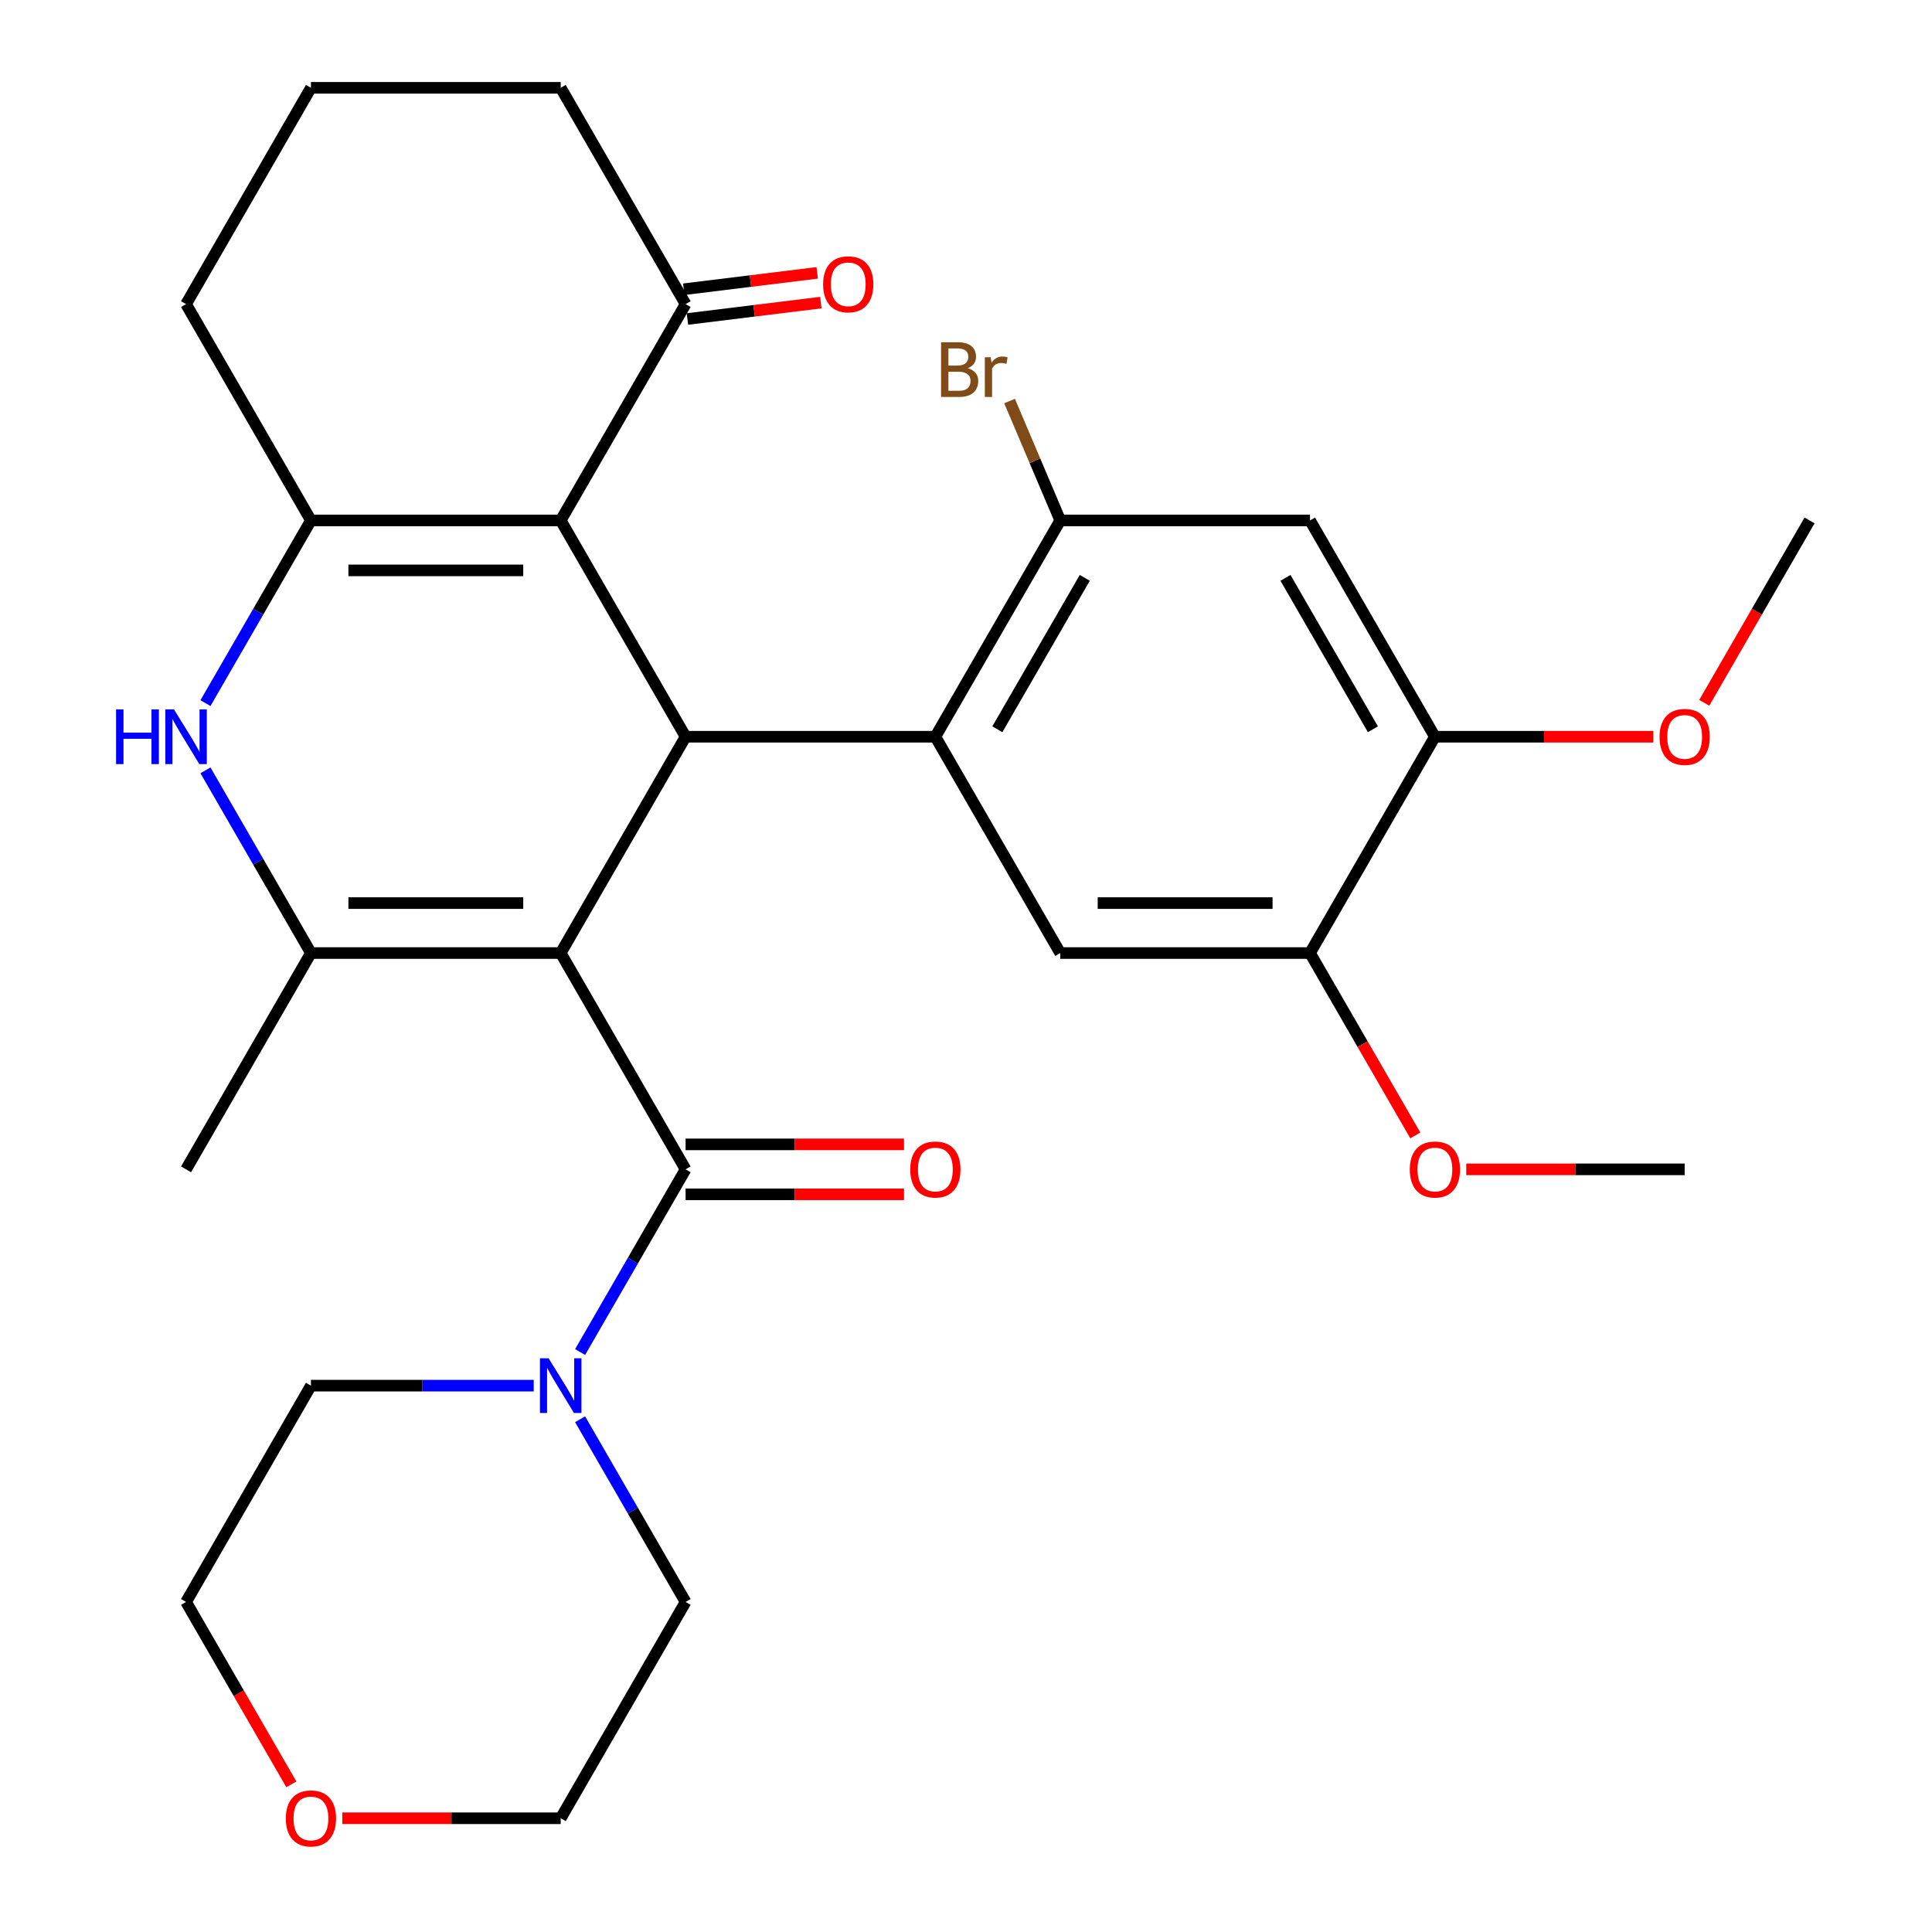 <?xml version='1.0' encoding='iso-8859-1'?>
<svg version='1.1' baseProfile='full'
              xmlns='http://www.w3.org/2000/svg'
                      xmlns:rdkit='http://www.rdkit.org/xml'
                      xmlns:xlink='http://www.w3.org/1999/xlink'
                  xml:space='preserve'
width='1000px' height='1000px' viewBox='0 0 1000 1000'>
<!-- END OF HEADER -->
<rect style='opacity:1.0;fill:#FFFFFF;stroke:none' width='1000' height='1000' x='0' y='0'> </rect>
<path class='bond-0' d='M 290.221,493.292 L 354.861,381.333' style='fill:none;fill-rule:evenodd;stroke:#000000;stroke-width:6px;stroke-linecap:butt;stroke-linejoin:miter;stroke-opacity:1' />
<path class='bond-2' d='M 290.221,493.292 L 160.941,493.292' style='fill:none;fill-rule:evenodd;stroke:#000000;stroke-width:6px;stroke-linecap:butt;stroke-linejoin:miter;stroke-opacity:1' />
<path class='bond-2' d='M 270.829,467.436 L 180.333,467.436' style='fill:none;fill-rule:evenodd;stroke:#000000;stroke-width:6px;stroke-linecap:butt;stroke-linejoin:miter;stroke-opacity:1' />
<path class='bond-3' d='M 290.221,493.292 L 354.861,605.252' style='fill:none;fill-rule:evenodd;stroke:#000000;stroke-width:6px;stroke-linecap:butt;stroke-linejoin:miter;stroke-opacity:1' />
<path class='bond-1' d='M 354.861,381.333 L 290.221,269.373' style='fill:none;fill-rule:evenodd;stroke:#000000;stroke-width:6px;stroke-linecap:butt;stroke-linejoin:miter;stroke-opacity:1' />
<path class='bond-5' d='M 354.861,381.333 L 484.14,381.333' style='fill:none;fill-rule:evenodd;stroke:#000000;stroke-width:6px;stroke-linecap:butt;stroke-linejoin:miter;stroke-opacity:1' />
<path class='bond-11' d='M 290.221,269.373 L 354.861,157.414' style='fill:none;fill-rule:evenodd;stroke:#000000;stroke-width:6px;stroke-linecap:butt;stroke-linejoin:miter;stroke-opacity:1' />
<path class='bond-30' d='M 290.221,269.373 L 160.941,269.373' style='fill:none;fill-rule:evenodd;stroke:#000000;stroke-width:6px;stroke-linecap:butt;stroke-linejoin:miter;stroke-opacity:1' />
<path class='bond-30' d='M 270.829,295.229 L 180.333,295.229' style='fill:none;fill-rule:evenodd;stroke:#000000;stroke-width:6px;stroke-linecap:butt;stroke-linejoin:miter;stroke-opacity:1' />
<path class='bond-6' d='M 160.941,493.292 L 133.642,446.009' style='fill:none;fill-rule:evenodd;stroke:#000000;stroke-width:6px;stroke-linecap:butt;stroke-linejoin:miter;stroke-opacity:1' />
<path class='bond-6' d='M 133.642,446.009 L 106.343,398.725' style='fill:none;fill-rule:evenodd;stroke:#0000FF;stroke-width:6px;stroke-linecap:butt;stroke-linejoin:miter;stroke-opacity:1' />
<path class='bond-19' d='M 160.941,493.292 L 96.301,605.252' style='fill:none;fill-rule:evenodd;stroke:#000000;stroke-width:6px;stroke-linecap:butt;stroke-linejoin:miter;stroke-opacity:1' />
<path class='bond-8' d='M 354.861,605.252 L 327.561,652.536' style='fill:none;fill-rule:evenodd;stroke:#000000;stroke-width:6px;stroke-linecap:butt;stroke-linejoin:miter;stroke-opacity:1' />
<path class='bond-8' d='M 327.561,652.536 L 300.262,699.819' style='fill:none;fill-rule:evenodd;stroke:#0000FF;stroke-width:6px;stroke-linecap:butt;stroke-linejoin:miter;stroke-opacity:1' />
<path class='bond-14' d='M 354.861,618.18 L 411.384,618.18' style='fill:none;fill-rule:evenodd;stroke:#000000;stroke-width:6px;stroke-linecap:butt;stroke-linejoin:miter;stroke-opacity:1' />
<path class='bond-14' d='M 411.384,618.18 L 467.908,618.18' style='fill:none;fill-rule:evenodd;stroke:#FF0000;stroke-width:6px;stroke-linecap:butt;stroke-linejoin:miter;stroke-opacity:1' />
<path class='bond-14' d='M 354.861,592.324 L 411.384,592.324' style='fill:none;fill-rule:evenodd;stroke:#000000;stroke-width:6px;stroke-linecap:butt;stroke-linejoin:miter;stroke-opacity:1' />
<path class='bond-14' d='M 411.384,592.324 L 467.908,592.324' style='fill:none;fill-rule:evenodd;stroke:#FF0000;stroke-width:6px;stroke-linecap:butt;stroke-linejoin:miter;stroke-opacity:1' />
<path class='bond-4' d='M 160.941,269.373 L 133.642,316.657' style='fill:none;fill-rule:evenodd;stroke:#000000;stroke-width:6px;stroke-linecap:butt;stroke-linejoin:miter;stroke-opacity:1' />
<path class='bond-4' d='M 133.642,316.657 L 106.343,363.941' style='fill:none;fill-rule:evenodd;stroke:#0000FF;stroke-width:6px;stroke-linecap:butt;stroke-linejoin:miter;stroke-opacity:1' />
<path class='bond-18' d='M 160.941,269.373 L 96.301,157.414' style='fill:none;fill-rule:evenodd;stroke:#000000;stroke-width:6px;stroke-linecap:butt;stroke-linejoin:miter;stroke-opacity:1' />
<path class='bond-7' d='M 484.14,381.333 L 548.78,269.373' style='fill:none;fill-rule:evenodd;stroke:#000000;stroke-width:6px;stroke-linecap:butt;stroke-linejoin:miter;stroke-opacity:1' />
<path class='bond-7' d='M 516.228,377.467 L 561.476,299.095' style='fill:none;fill-rule:evenodd;stroke:#000000;stroke-width:6px;stroke-linecap:butt;stroke-linejoin:miter;stroke-opacity:1' />
<path class='bond-9' d='M 484.14,381.333 L 548.78,493.292' style='fill:none;fill-rule:evenodd;stroke:#000000;stroke-width:6px;stroke-linecap:butt;stroke-linejoin:miter;stroke-opacity:1' />
<path class='bond-10' d='M 548.78,269.373 L 678.06,269.373' style='fill:none;fill-rule:evenodd;stroke:#000000;stroke-width:6px;stroke-linecap:butt;stroke-linejoin:miter;stroke-opacity:1' />
<path class='bond-17' d='M 548.78,269.373 L 535.665,238.474' style='fill:none;fill-rule:evenodd;stroke:#000000;stroke-width:6px;stroke-linecap:butt;stroke-linejoin:miter;stroke-opacity:1' />
<path class='bond-17' d='M 535.665,238.474 L 522.55,207.576' style='fill:none;fill-rule:evenodd;stroke:#7F4C19;stroke-width:6px;stroke-linecap:butt;stroke-linejoin:miter;stroke-opacity:1' />
<path class='bond-22' d='M 300.262,734.603 L 327.561,781.887' style='fill:none;fill-rule:evenodd;stroke:#0000FF;stroke-width:6px;stroke-linecap:butt;stroke-linejoin:miter;stroke-opacity:1' />
<path class='bond-22' d='M 327.561,781.887 L 354.861,829.171' style='fill:none;fill-rule:evenodd;stroke:#000000;stroke-width:6px;stroke-linecap:butt;stroke-linejoin:miter;stroke-opacity:1' />
<path class='bond-23' d='M 276.249,717.211 L 218.595,717.211' style='fill:none;fill-rule:evenodd;stroke:#0000FF;stroke-width:6px;stroke-linecap:butt;stroke-linejoin:miter;stroke-opacity:1' />
<path class='bond-23' d='M 218.595,717.211 L 160.941,717.211' style='fill:none;fill-rule:evenodd;stroke:#000000;stroke-width:6px;stroke-linecap:butt;stroke-linejoin:miter;stroke-opacity:1' />
<path class='bond-12' d='M 548.78,493.292 L 678.06,493.292' style='fill:none;fill-rule:evenodd;stroke:#000000;stroke-width:6px;stroke-linecap:butt;stroke-linejoin:miter;stroke-opacity:1' />
<path class='bond-12' d='M 568.172,467.436 L 658.668,467.436' style='fill:none;fill-rule:evenodd;stroke:#000000;stroke-width:6px;stroke-linecap:butt;stroke-linejoin:miter;stroke-opacity:1' />
<path class='bond-33' d='M 678.06,269.373 L 742.699,381.333' style='fill:none;fill-rule:evenodd;stroke:#000000;stroke-width:6px;stroke-linecap:butt;stroke-linejoin:miter;stroke-opacity:1' />
<path class='bond-33' d='M 665.364,299.095 L 710.612,377.467' style='fill:none;fill-rule:evenodd;stroke:#000000;stroke-width:6px;stroke-linecap:butt;stroke-linejoin:miter;stroke-opacity:1' />
<path class='bond-15' d='M 355.806,165.113 L 390.34,160.872' style='fill:none;fill-rule:evenodd;stroke:#000000;stroke-width:6px;stroke-linecap:butt;stroke-linejoin:miter;stroke-opacity:1' />
<path class='bond-15' d='M 390.34,160.872 L 424.873,156.631' style='fill:none;fill-rule:evenodd;stroke:#FF0000;stroke-width:6px;stroke-linecap:butt;stroke-linejoin:miter;stroke-opacity:1' />
<path class='bond-15' d='M 353.915,149.715 L 388.449,145.474' style='fill:none;fill-rule:evenodd;stroke:#000000;stroke-width:6px;stroke-linecap:butt;stroke-linejoin:miter;stroke-opacity:1' />
<path class='bond-15' d='M 388.449,145.474 L 422.982,141.233' style='fill:none;fill-rule:evenodd;stroke:#FF0000;stroke-width:6px;stroke-linecap:butt;stroke-linejoin:miter;stroke-opacity:1' />
<path class='bond-24' d='M 354.861,157.414 L 290.221,45.455' style='fill:none;fill-rule:evenodd;stroke:#000000;stroke-width:6px;stroke-linecap:butt;stroke-linejoin:miter;stroke-opacity:1' />
<path class='bond-13' d='M 678.06,493.292 L 742.699,381.333' style='fill:none;fill-rule:evenodd;stroke:#000000;stroke-width:6px;stroke-linecap:butt;stroke-linejoin:miter;stroke-opacity:1' />
<path class='bond-20' d='M 678.06,493.292 L 705.313,540.496' style='fill:none;fill-rule:evenodd;stroke:#000000;stroke-width:6px;stroke-linecap:butt;stroke-linejoin:miter;stroke-opacity:1' />
<path class='bond-20' d='M 705.313,540.496 L 732.566,587.7' style='fill:none;fill-rule:evenodd;stroke:#FF0000;stroke-width:6px;stroke-linecap:butt;stroke-linejoin:miter;stroke-opacity:1' />
<path class='bond-21' d='M 742.699,381.333 L 799.223,381.333' style='fill:none;fill-rule:evenodd;stroke:#000000;stroke-width:6px;stroke-linecap:butt;stroke-linejoin:miter;stroke-opacity:1' />
<path class='bond-21' d='M 799.223,381.333 L 855.747,381.333' style='fill:none;fill-rule:evenodd;stroke:#FF0000;stroke-width:6px;stroke-linecap:butt;stroke-linejoin:miter;stroke-opacity:1' />
<path class='bond-16' d='M 150.807,923.578 L 123.554,876.374' style='fill:none;fill-rule:evenodd;stroke:#FF0000;stroke-width:6px;stroke-linecap:butt;stroke-linejoin:miter;stroke-opacity:1' />
<path class='bond-16' d='M 123.554,876.374 L 96.301,829.171' style='fill:none;fill-rule:evenodd;stroke:#000000;stroke-width:6px;stroke-linecap:butt;stroke-linejoin:miter;stroke-opacity:1' />
<path class='bond-31' d='M 177.173,941.13 L 233.697,941.13' style='fill:none;fill-rule:evenodd;stroke:#FF0000;stroke-width:6px;stroke-linecap:butt;stroke-linejoin:miter;stroke-opacity:1' />
<path class='bond-31' d='M 233.697,941.13 L 290.221,941.13' style='fill:none;fill-rule:evenodd;stroke:#000000;stroke-width:6px;stroke-linecap:butt;stroke-linejoin:miter;stroke-opacity:1' />
<path class='bond-25' d='M 96.301,157.414 L 160.941,45.455' style='fill:none;fill-rule:evenodd;stroke:#000000;stroke-width:6px;stroke-linecap:butt;stroke-linejoin:miter;stroke-opacity:1' />
<path class='bond-29' d='M 758.931,605.252 L 815.455,605.252' style='fill:none;fill-rule:evenodd;stroke:#FF0000;stroke-width:6px;stroke-linecap:butt;stroke-linejoin:miter;stroke-opacity:1' />
<path class='bond-29' d='M 815.455,605.252 L 871.979,605.252' style='fill:none;fill-rule:evenodd;stroke:#000000;stroke-width:6px;stroke-linecap:butt;stroke-linejoin:miter;stroke-opacity:1' />
<path class='bond-28' d='M 882.113,363.781 L 909.366,316.577' style='fill:none;fill-rule:evenodd;stroke:#FF0000;stroke-width:6px;stroke-linecap:butt;stroke-linejoin:miter;stroke-opacity:1' />
<path class='bond-28' d='M 909.366,316.577 L 936.619,269.373' style='fill:none;fill-rule:evenodd;stroke:#000000;stroke-width:6px;stroke-linecap:butt;stroke-linejoin:miter;stroke-opacity:1' />
<path class='bond-27' d='M 354.861,829.171 L 290.221,941.13' style='fill:none;fill-rule:evenodd;stroke:#000000;stroke-width:6px;stroke-linecap:butt;stroke-linejoin:miter;stroke-opacity:1' />
<path class='bond-26' d='M 160.941,717.211 L 96.301,829.171' style='fill:none;fill-rule:evenodd;stroke:#000000;stroke-width:6px;stroke-linecap:butt;stroke-linejoin:miter;stroke-opacity:1' />
<path class='bond-32' d='M 290.221,45.455 L 160.941,45.455' style='fill:none;fill-rule:evenodd;stroke:#000000;stroke-width:6px;stroke-linecap:butt;stroke-linejoin:miter;stroke-opacity:1' />
<path  class='atom-7' d='M 60.081 367.173
L 63.921 367.173
L 63.921 379.213
L 78.401 379.213
L 78.401 367.173
L 82.241 367.173
L 82.241 395.493
L 78.401 395.493
L 78.401 382.413
L 63.921 382.413
L 63.921 395.493
L 60.081 395.493
L 60.081 367.173
' fill='#0000FF'/>
<path  class='atom-7' d='M 90.041 367.173
L 99.321 382.173
Q 100.241 383.653, 101.721 386.333
Q 103.201 389.013, 103.281 389.173
L 103.281 367.173
L 107.041 367.173
L 107.041 395.493
L 103.161 395.493
L 93.201 379.093
Q 92.041 377.173, 90.801 374.973
Q 89.601 372.773, 89.241 372.093
L 89.241 395.493
L 85.561 395.493
L 85.561 367.173
L 90.041 367.173
' fill='#0000FF'/>
<path  class='atom-9' d='M 283.961 703.051
L 293.241 718.051
Q 294.161 719.531, 295.641 722.211
Q 297.121 724.891, 297.201 725.051
L 297.201 703.051
L 300.961 703.051
L 300.961 731.371
L 297.081 731.371
L 287.121 714.971
Q 285.961 713.051, 284.721 710.851
Q 283.521 708.651, 283.161 707.971
L 283.161 731.371
L 279.481 731.371
L 279.481 703.051
L 283.961 703.051
' fill='#0000FF'/>
<path  class='atom-15' d='M 471.14 605.332
Q 471.14 598.532, 474.5 594.732
Q 477.86 590.932, 484.14 590.932
Q 490.42 590.932, 493.78 594.732
Q 497.14 598.532, 497.14 605.332
Q 497.14 612.212, 493.74 616.132
Q 490.34 620.012, 484.14 620.012
Q 477.9 620.012, 474.5 616.132
Q 471.14 612.252, 471.14 605.332
M 484.14 616.812
Q 488.46 616.812, 490.78 613.932
Q 493.14 611.012, 493.14 605.332
Q 493.14 599.772, 490.78 596.972
Q 488.46 594.132, 484.14 594.132
Q 479.82 594.132, 477.46 596.932
Q 475.14 599.732, 475.14 605.332
Q 475.14 611.052, 477.46 613.932
Q 479.82 616.812, 484.14 616.812
' fill='#FF0000'/>
<path  class='atom-16' d='M 426.048 147.155
Q 426.048 140.355, 429.408 136.555
Q 432.768 132.755, 439.048 132.755
Q 445.328 132.755, 448.688 136.555
Q 452.048 140.355, 452.048 147.155
Q 452.048 154.035, 448.648 157.955
Q 445.248 161.835, 439.048 161.835
Q 432.808 161.835, 429.408 157.955
Q 426.048 154.075, 426.048 147.155
M 439.048 158.635
Q 443.368 158.635, 445.688 155.755
Q 448.048 152.835, 448.048 147.155
Q 448.048 141.595, 445.688 138.795
Q 443.368 135.955, 439.048 135.955
Q 434.728 135.955, 432.368 138.755
Q 430.048 141.555, 430.048 147.155
Q 430.048 152.875, 432.368 155.755
Q 434.728 158.635, 439.048 158.635
' fill='#FF0000'/>
<path  class='atom-17' d='M 147.941 941.21
Q 147.941 934.41, 151.301 930.61
Q 154.661 926.81, 160.941 926.81
Q 167.221 926.81, 170.581 930.61
Q 173.941 934.41, 173.941 941.21
Q 173.941 948.09, 170.541 952.01
Q 167.141 955.89, 160.941 955.89
Q 154.701 955.89, 151.301 952.01
Q 147.941 948.13, 147.941 941.21
M 160.941 952.69
Q 165.261 952.69, 167.581 949.81
Q 169.941 946.89, 169.941 941.21
Q 169.941 935.65, 167.581 932.85
Q 165.261 930.01, 160.941 930.01
Q 156.621 930.01, 154.261 932.81
Q 151.941 935.61, 151.941 941.21
Q 151.941 946.93, 154.261 949.81
Q 156.621 952.69, 160.941 952.69
' fill='#FF0000'/>
<path  class='atom-18' d='M 500.86 190.575
Q 503.58 191.335, 504.94 193.015
Q 506.34 194.655, 506.34 197.095
Q 506.34 201.015, 503.82 203.255
Q 501.34 205.455, 496.62 205.455
L 487.1 205.455
L 487.1 177.135
L 495.46 177.135
Q 500.3 177.135, 502.74 179.095
Q 505.18 181.055, 505.18 184.655
Q 505.18 188.935, 500.86 190.575
M 490.9 180.335
L 490.9 189.215
L 495.46 189.215
Q 498.26 189.215, 499.7 188.095
Q 501.18 186.935, 501.18 184.655
Q 501.18 180.335, 495.46 180.335
L 490.9 180.335
M 496.62 202.255
Q 499.38 202.255, 500.86 200.935
Q 502.34 199.615, 502.34 197.095
Q 502.34 194.775, 500.7 193.615
Q 499.1 192.415, 496.02 192.415
L 490.9 192.415
L 490.9 202.255
L 496.62 202.255
' fill='#7F4C19'/>
<path  class='atom-18' d='M 512.78 184.895
L 513.22 187.735
Q 515.38 184.535, 518.9 184.535
Q 520.02 184.535, 521.54 184.935
L 520.94 188.295
Q 519.22 187.895, 518.26 187.895
Q 516.58 187.895, 515.46 188.575
Q 514.38 189.215, 513.5 190.775
L 513.5 205.455
L 509.74 205.455
L 509.74 184.895
L 512.78 184.895
' fill='#7F4C19'/>
<path  class='atom-21' d='M 729.699 605.332
Q 729.699 598.532, 733.059 594.732
Q 736.419 590.932, 742.699 590.932
Q 748.979 590.932, 752.339 594.732
Q 755.699 598.532, 755.699 605.332
Q 755.699 612.212, 752.299 616.132
Q 748.899 620.012, 742.699 620.012
Q 736.459 620.012, 733.059 616.132
Q 729.699 612.252, 729.699 605.332
M 742.699 616.812
Q 747.019 616.812, 749.339 613.932
Q 751.699 611.012, 751.699 605.332
Q 751.699 599.772, 749.339 596.972
Q 747.019 594.132, 742.699 594.132
Q 738.379 594.132, 736.019 596.932
Q 733.699 599.732, 733.699 605.332
Q 733.699 611.052, 736.019 613.932
Q 738.379 616.812, 742.699 616.812
' fill='#FF0000'/>
<path  class='atom-22' d='M 858.979 381.413
Q 858.979 374.613, 862.339 370.813
Q 865.699 367.013, 871.979 367.013
Q 878.259 367.013, 881.619 370.813
Q 884.979 374.613, 884.979 381.413
Q 884.979 388.293, 881.579 392.213
Q 878.179 396.093, 871.979 396.093
Q 865.739 396.093, 862.339 392.213
Q 858.979 388.333, 858.979 381.413
M 871.979 392.893
Q 876.299 392.893, 878.619 390.013
Q 880.979 387.093, 880.979 381.413
Q 880.979 375.853, 878.619 373.053
Q 876.299 370.213, 871.979 370.213
Q 867.659 370.213, 865.299 373.013
Q 862.979 375.813, 862.979 381.413
Q 862.979 387.133, 865.299 390.013
Q 867.659 392.893, 871.979 392.893
' fill='#FF0000'/>
</svg>
